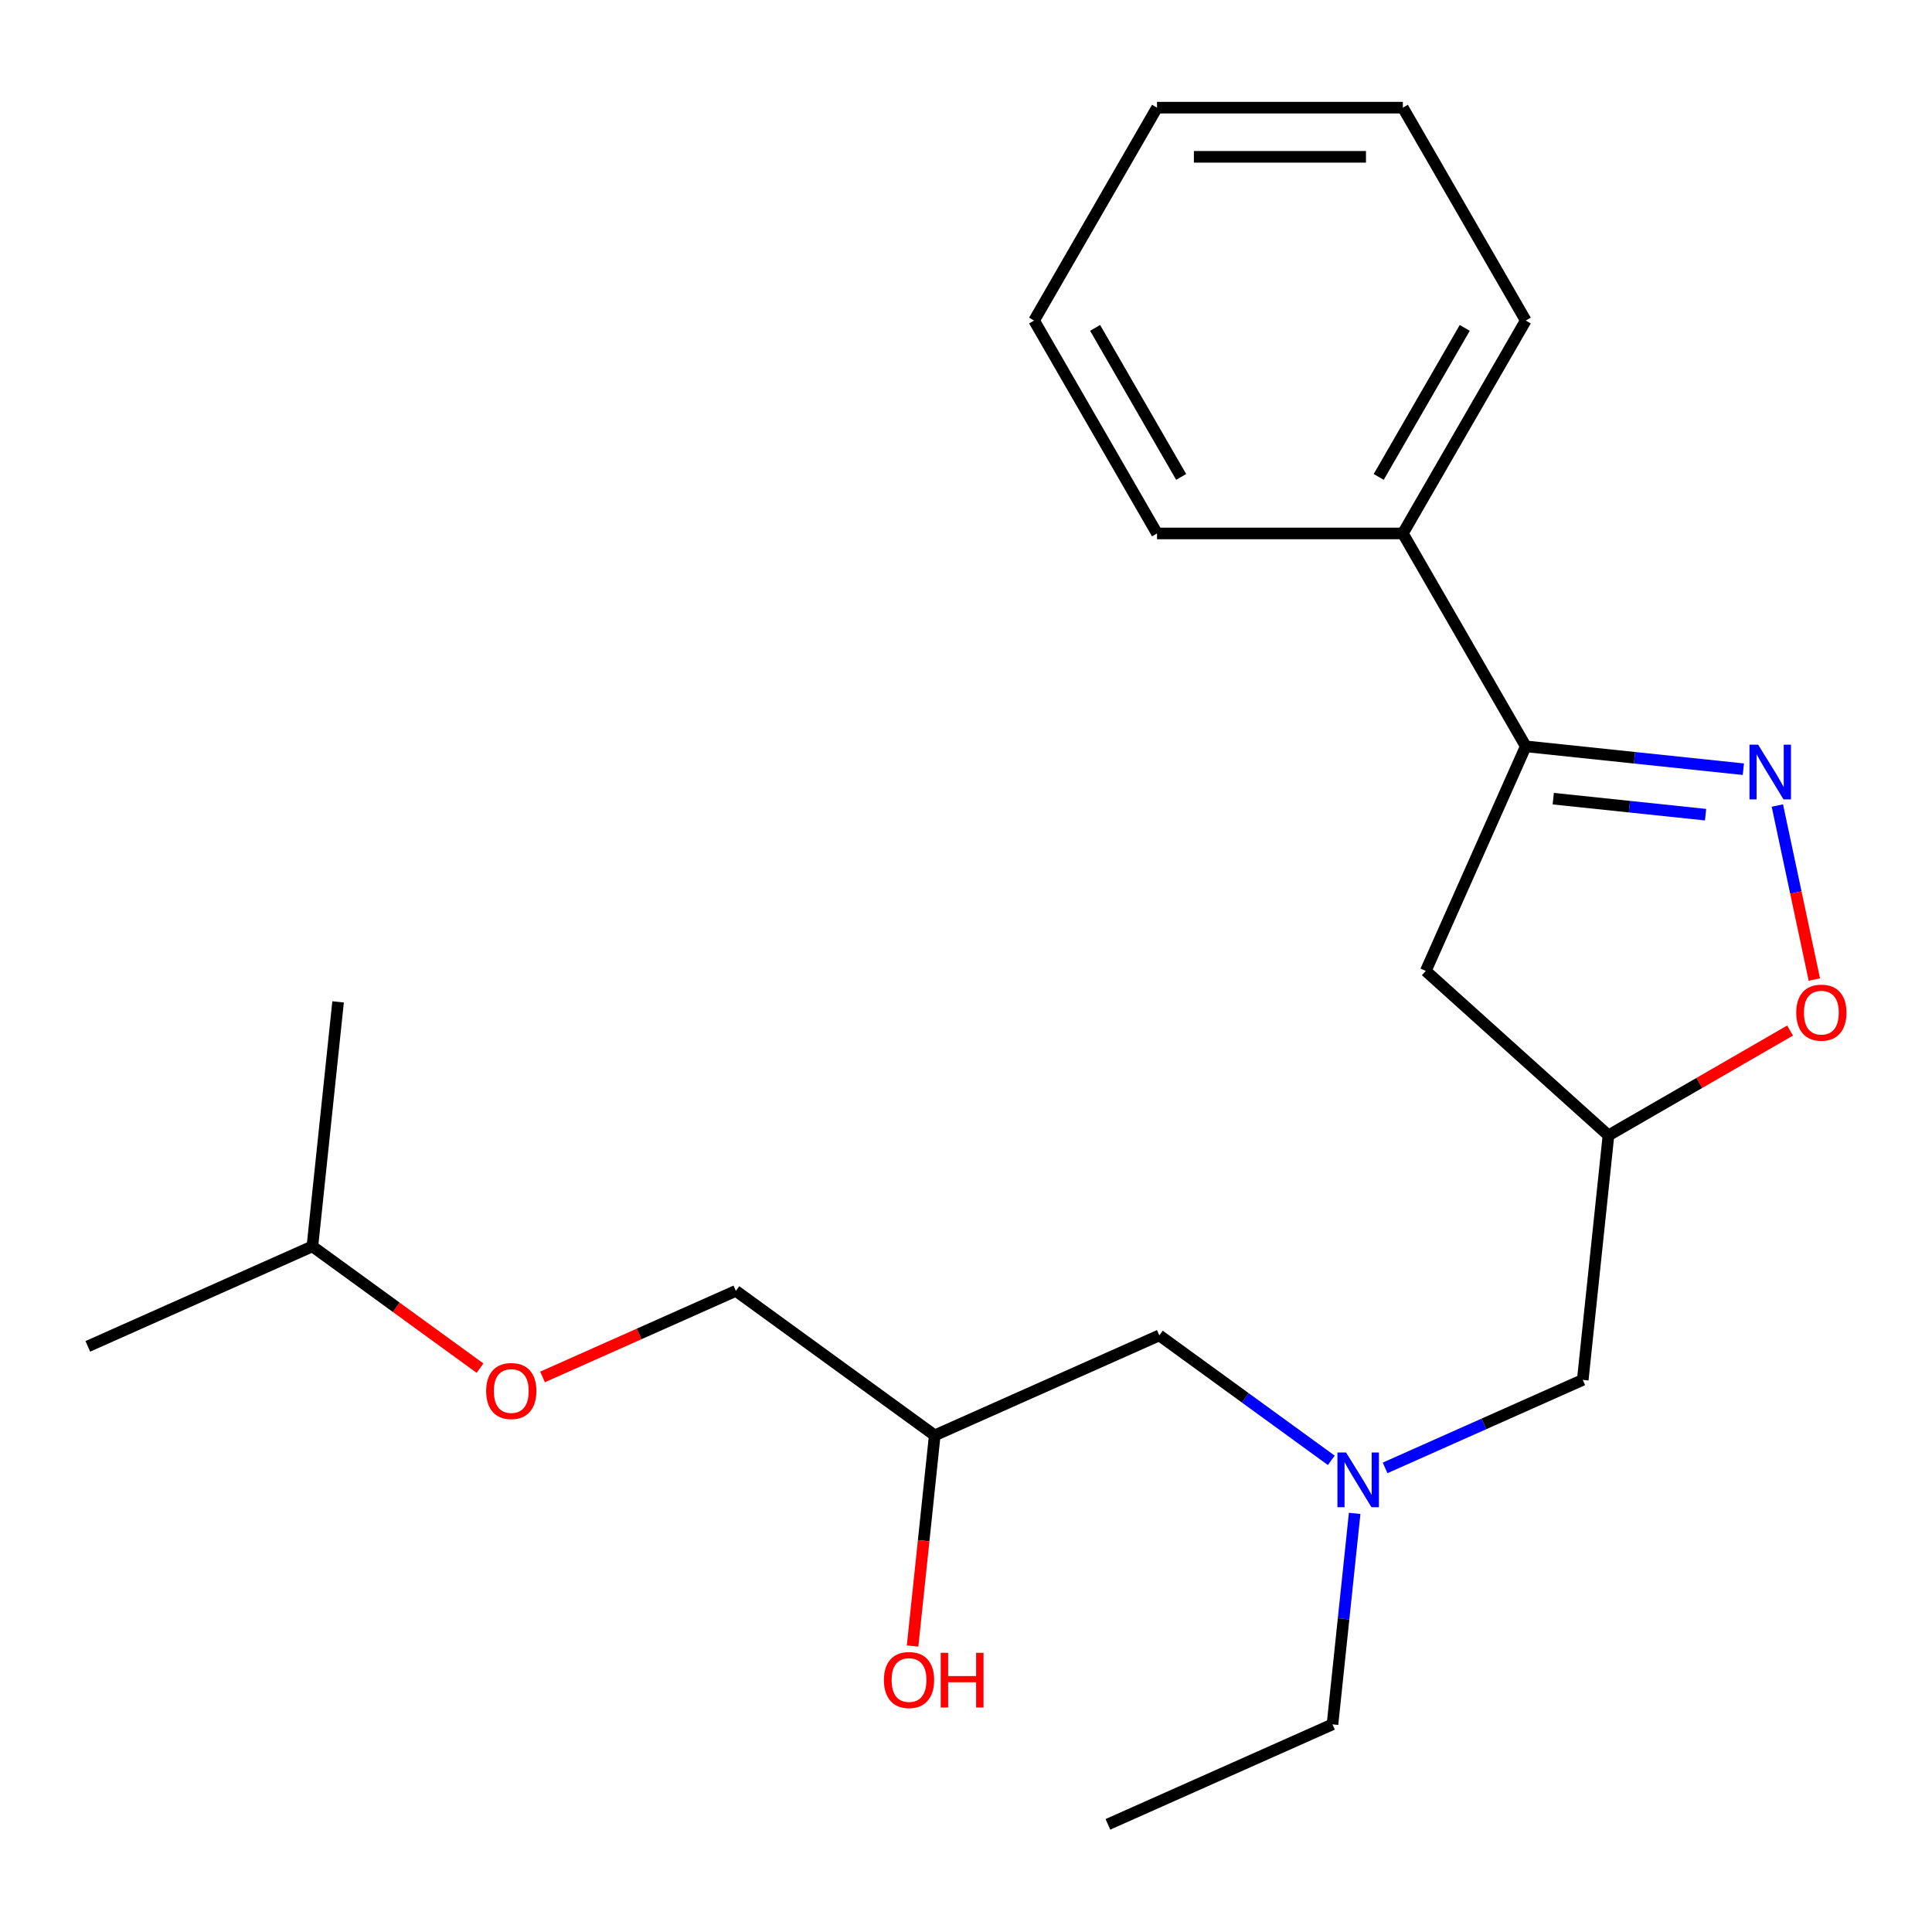 <?xml version='1.0' encoding='iso-8859-1'?>
<svg version='1.1' baseProfile='full'
              xmlns='http://www.w3.org/2000/svg'
                      xmlns:rdkit='http://www.rdkit.org/xml'
                      xmlns:xlink='http://www.w3.org/1999/xlink'
                  xml:space='preserve'
width='1000px' height='1000px' viewBox='0 0 1000 1000'>
<!-- END OF HEADER -->
<rect style='opacity:1.0;fill:#FFFFFF;stroke:none' width='1000' height='1000' x='0' y='0'> </rect>
<path class='bond-0' d='M 902.353,398.14 L 846.042,392.222' style='fill:none;fill-rule:evenodd;stroke:#0000FF;stroke-width:6px;stroke-linecap:butt;stroke-linejoin:miter;stroke-opacity:1' />
<path class='bond-0' d='M 846.042,392.222 L 789.731,386.303' style='fill:none;fill-rule:evenodd;stroke:#000000;stroke-width:6px;stroke-linecap:butt;stroke-linejoin:miter;stroke-opacity:1' />
<path class='bond-0' d='M 882.8,421.673 L 843.382,417.53' style='fill:none;fill-rule:evenodd;stroke:#0000FF;stroke-width:6px;stroke-linecap:butt;stroke-linejoin:miter;stroke-opacity:1' />
<path class='bond-0' d='M 843.382,417.53 L 803.964,413.387' style='fill:none;fill-rule:evenodd;stroke:#000000;stroke-width:6px;stroke-linecap:butt;stroke-linejoin:miter;stroke-opacity:1' />
<path class='bond-1' d='M 919.96,416.944 L 929.532,461.975' style='fill:none;fill-rule:evenodd;stroke:#0000FF;stroke-width:6px;stroke-linecap:butt;stroke-linejoin:miter;stroke-opacity:1' />
<path class='bond-1' d='M 929.532,461.975 L 939.103,507.006' style='fill:none;fill-rule:evenodd;stroke:#FF0000;stroke-width:6px;stroke-linecap:butt;stroke-linejoin:miter;stroke-opacity:1' />
<path class='bond-2' d='M 789.731,386.303 L 737.977,502.543' style='fill:none;fill-rule:evenodd;stroke:#000000;stroke-width:6px;stroke-linecap:butt;stroke-linejoin:miter;stroke-opacity:1' />
<path class='bond-5' d='M 789.731,386.303 L 726.11,276.109' style='fill:none;fill-rule:evenodd;stroke:#000000;stroke-width:6px;stroke-linecap:butt;stroke-linejoin:miter;stroke-opacity:1' />
<path class='bond-3' d='M 926.548,533.406 L 879.542,560.545' style='fill:none;fill-rule:evenodd;stroke:#FF0000;stroke-width:6px;stroke-linecap:butt;stroke-linejoin:miter;stroke-opacity:1' />
<path class='bond-3' d='M 879.542,560.545 L 832.536,587.684' style='fill:none;fill-rule:evenodd;stroke:#000000;stroke-width:6px;stroke-linecap:butt;stroke-linejoin:miter;stroke-opacity:1' />
<path class='bond-22' d='M 737.977,502.543 L 832.536,587.684' style='fill:none;fill-rule:evenodd;stroke:#000000;stroke-width:6px;stroke-linecap:butt;stroke-linejoin:miter;stroke-opacity:1' />
<path class='bond-6' d='M 832.536,587.684 L 819.235,714.228' style='fill:none;fill-rule:evenodd;stroke:#000000;stroke-width:6px;stroke-linecap:butt;stroke-linejoin:miter;stroke-opacity:1' />
<path class='bond-4' d='M 716.916,759.783 L 768.076,737.005' style='fill:none;fill-rule:evenodd;stroke:#0000FF;stroke-width:6px;stroke-linecap:butt;stroke-linejoin:miter;stroke-opacity:1' />
<path class='bond-4' d='M 768.076,737.005 L 819.235,714.228' style='fill:none;fill-rule:evenodd;stroke:#000000;stroke-width:6px;stroke-linecap:butt;stroke-linejoin:miter;stroke-opacity:1' />
<path class='bond-7' d='M 689.074,755.867 L 644.565,723.529' style='fill:none;fill-rule:evenodd;stroke:#0000FF;stroke-width:6px;stroke-linecap:butt;stroke-linejoin:miter;stroke-opacity:1' />
<path class='bond-7' d='M 644.565,723.529 L 600.055,691.191' style='fill:none;fill-rule:evenodd;stroke:#000000;stroke-width:6px;stroke-linecap:butt;stroke-linejoin:miter;stroke-opacity:1' />
<path class='bond-12' d='M 701.172,783.322 L 695.434,837.923' style='fill:none;fill-rule:evenodd;stroke:#0000FF;stroke-width:6px;stroke-linecap:butt;stroke-linejoin:miter;stroke-opacity:1' />
<path class='bond-12' d='M 695.434,837.923 L 689.695,892.525' style='fill:none;fill-rule:evenodd;stroke:#000000;stroke-width:6px;stroke-linecap:butt;stroke-linejoin:miter;stroke-opacity:1' />
<path class='bond-14' d='M 726.11,276.109 L 789.731,165.915' style='fill:none;fill-rule:evenodd;stroke:#000000;stroke-width:6px;stroke-linecap:butt;stroke-linejoin:miter;stroke-opacity:1' />
<path class='bond-14' d='M 713.615,246.856 L 758.149,169.72' style='fill:none;fill-rule:evenodd;stroke:#000000;stroke-width:6px;stroke-linecap:butt;stroke-linejoin:miter;stroke-opacity:1' />
<path class='bond-15' d='M 726.11,276.109 L 598.87,276.109' style='fill:none;fill-rule:evenodd;stroke:#000000;stroke-width:6px;stroke-linecap:butt;stroke-linejoin:miter;stroke-opacity:1' />
<path class='bond-8' d='M 600.055,691.191 L 483.815,742.944' style='fill:none;fill-rule:evenodd;stroke:#000000;stroke-width:6px;stroke-linecap:butt;stroke-linejoin:miter;stroke-opacity:1' />
<path class='bond-10' d='M 483.815,742.944 L 380.875,668.154' style='fill:none;fill-rule:evenodd;stroke:#000000;stroke-width:6px;stroke-linecap:butt;stroke-linejoin:miter;stroke-opacity:1' />
<path class='bond-11' d='M 483.815,742.944 L 478.084,797.466' style='fill:none;fill-rule:evenodd;stroke:#000000;stroke-width:6px;stroke-linecap:butt;stroke-linejoin:miter;stroke-opacity:1' />
<path class='bond-11' d='M 478.084,797.466 L 472.354,851.987' style='fill:none;fill-rule:evenodd;stroke:#FF0000;stroke-width:6px;stroke-linecap:butt;stroke-linejoin:miter;stroke-opacity:1' />
<path class='bond-9' d='M 280.816,712.703 L 330.845,690.429' style='fill:none;fill-rule:evenodd;stroke:#FF0000;stroke-width:6px;stroke-linecap:butt;stroke-linejoin:miter;stroke-opacity:1' />
<path class='bond-9' d='M 330.845,690.429 L 380.875,668.154' style='fill:none;fill-rule:evenodd;stroke:#000000;stroke-width:6px;stroke-linecap:butt;stroke-linejoin:miter;stroke-opacity:1' />
<path class='bond-13' d='M 248.454,708.151 L 205.074,676.634' style='fill:none;fill-rule:evenodd;stroke:#FF0000;stroke-width:6px;stroke-linecap:butt;stroke-linejoin:miter;stroke-opacity:1' />
<path class='bond-13' d='M 205.074,676.634 L 161.695,645.117' style='fill:none;fill-rule:evenodd;stroke:#000000;stroke-width:6px;stroke-linecap:butt;stroke-linejoin:miter;stroke-opacity:1' />
<path class='bond-18' d='M 689.695,892.525 L 573.455,944.278' style='fill:none;fill-rule:evenodd;stroke:#000000;stroke-width:6px;stroke-linecap:butt;stroke-linejoin:miter;stroke-opacity:1' />
<path class='bond-16' d='M 161.695,645.117 L 45.455,696.871' style='fill:none;fill-rule:evenodd;stroke:#000000;stroke-width:6px;stroke-linecap:butt;stroke-linejoin:miter;stroke-opacity:1' />
<path class='bond-17' d='M 161.695,645.117 L 174.995,518.574' style='fill:none;fill-rule:evenodd;stroke:#000000;stroke-width:6px;stroke-linecap:butt;stroke-linejoin:miter;stroke-opacity:1' />
<path class='bond-19' d='M 789.731,165.915 L 726.11,55.722' style='fill:none;fill-rule:evenodd;stroke:#000000;stroke-width:6px;stroke-linecap:butt;stroke-linejoin:miter;stroke-opacity:1' />
<path class='bond-20' d='M 598.87,276.109 L 535.249,165.915' style='fill:none;fill-rule:evenodd;stroke:#000000;stroke-width:6px;stroke-linecap:butt;stroke-linejoin:miter;stroke-opacity:1' />
<path class='bond-20' d='M 611.365,246.856 L 566.831,169.72' style='fill:none;fill-rule:evenodd;stroke:#000000;stroke-width:6px;stroke-linecap:butt;stroke-linejoin:miter;stroke-opacity:1' />
<path class='bond-23' d='M 726.11,55.722 L 598.87,55.722' style='fill:none;fill-rule:evenodd;stroke:#000000;stroke-width:6px;stroke-linecap:butt;stroke-linejoin:miter;stroke-opacity:1' />
<path class='bond-23' d='M 707.024,81.17 L 617.956,81.17' style='fill:none;fill-rule:evenodd;stroke:#000000;stroke-width:6px;stroke-linecap:butt;stroke-linejoin:miter;stroke-opacity:1' />
<path class='bond-21' d='M 535.249,165.915 L 598.87,55.722' style='fill:none;fill-rule:evenodd;stroke:#000000;stroke-width:6px;stroke-linecap:butt;stroke-linejoin:miter;stroke-opacity:1' />
<path  class='atom-0' d='M 910.014 385.443
L 919.294 400.443
Q 920.214 401.923, 921.694 404.603
Q 923.174 407.283, 923.254 407.443
L 923.254 385.443
L 927.014 385.443
L 927.014 413.763
L 923.134 413.763
L 913.174 397.363
Q 912.014 395.443, 910.774 393.243
Q 909.574 391.043, 909.214 390.363
L 909.214 413.763
L 905.534 413.763
L 905.534 385.443
L 910.014 385.443
' fill='#0000FF'/>
<path  class='atom-2' d='M 929.729 524.143
Q 929.729 517.343, 933.089 513.543
Q 936.449 509.743, 942.729 509.743
Q 949.009 509.743, 952.369 513.543
Q 955.729 517.343, 955.729 524.143
Q 955.729 531.023, 952.329 534.943
Q 948.929 538.823, 942.729 538.823
Q 936.489 538.823, 933.089 534.943
Q 929.729 531.063, 929.729 524.143
M 942.729 535.623
Q 947.049 535.623, 949.369 532.743
Q 951.729 529.823, 951.729 524.143
Q 951.729 518.583, 949.369 515.783
Q 947.049 512.943, 942.729 512.943
Q 938.409 512.943, 936.049 515.743
Q 933.729 518.543, 933.729 524.143
Q 933.729 529.863, 936.049 532.743
Q 938.409 535.623, 942.729 535.623
' fill='#FF0000'/>
<path  class='atom-5' d='M 696.735 751.821
L 706.015 766.821
Q 706.935 768.301, 708.415 770.981
Q 709.895 773.661, 709.975 773.821
L 709.975 751.821
L 713.735 751.821
L 713.735 780.141
L 709.855 780.141
L 699.895 763.741
Q 698.735 761.821, 697.495 759.621
Q 696.295 757.421, 695.935 756.741
L 695.935 780.141
L 692.255 780.141
L 692.255 751.821
L 696.735 751.821
' fill='#0000FF'/>
<path  class='atom-10' d='M 251.635 719.988
Q 251.635 713.188, 254.995 709.388
Q 258.355 705.588, 264.635 705.588
Q 270.915 705.588, 274.275 709.388
Q 277.635 713.188, 277.635 719.988
Q 277.635 726.868, 274.235 730.788
Q 270.835 734.668, 264.635 734.668
Q 258.395 734.668, 254.995 730.788
Q 251.635 726.908, 251.635 719.988
M 264.635 731.468
Q 268.955 731.468, 271.275 728.588
Q 273.635 725.668, 273.635 719.988
Q 273.635 714.428, 271.275 711.628
Q 268.955 708.788, 264.635 708.788
Q 260.315 708.788, 257.955 711.588
Q 255.635 714.388, 255.635 719.988
Q 255.635 725.708, 257.955 728.588
Q 260.315 731.468, 264.635 731.468
' fill='#FF0000'/>
<path  class='atom-12' d='M 457.515 869.568
Q 457.515 862.768, 460.875 858.968
Q 464.235 855.168, 470.515 855.168
Q 476.795 855.168, 480.155 858.968
Q 483.515 862.768, 483.515 869.568
Q 483.515 876.448, 480.115 880.368
Q 476.715 884.248, 470.515 884.248
Q 464.275 884.248, 460.875 880.368
Q 457.515 876.488, 457.515 869.568
M 470.515 881.048
Q 474.835 881.048, 477.155 878.168
Q 479.515 875.248, 479.515 869.568
Q 479.515 864.008, 477.155 861.208
Q 474.835 858.368, 470.515 858.368
Q 466.195 858.368, 463.835 861.168
Q 461.515 863.968, 461.515 869.568
Q 461.515 875.288, 463.835 878.168
Q 466.195 881.048, 470.515 881.048
' fill='#FF0000'/>
<path  class='atom-12' d='M 486.915 855.488
L 490.755 855.488
L 490.755 867.528
L 505.235 867.528
L 505.235 855.488
L 509.075 855.488
L 509.075 883.808
L 505.235 883.808
L 505.235 870.728
L 490.755 870.728
L 490.755 883.808
L 486.915 883.808
L 486.915 855.488
' fill='#FF0000'/>
</svg>
